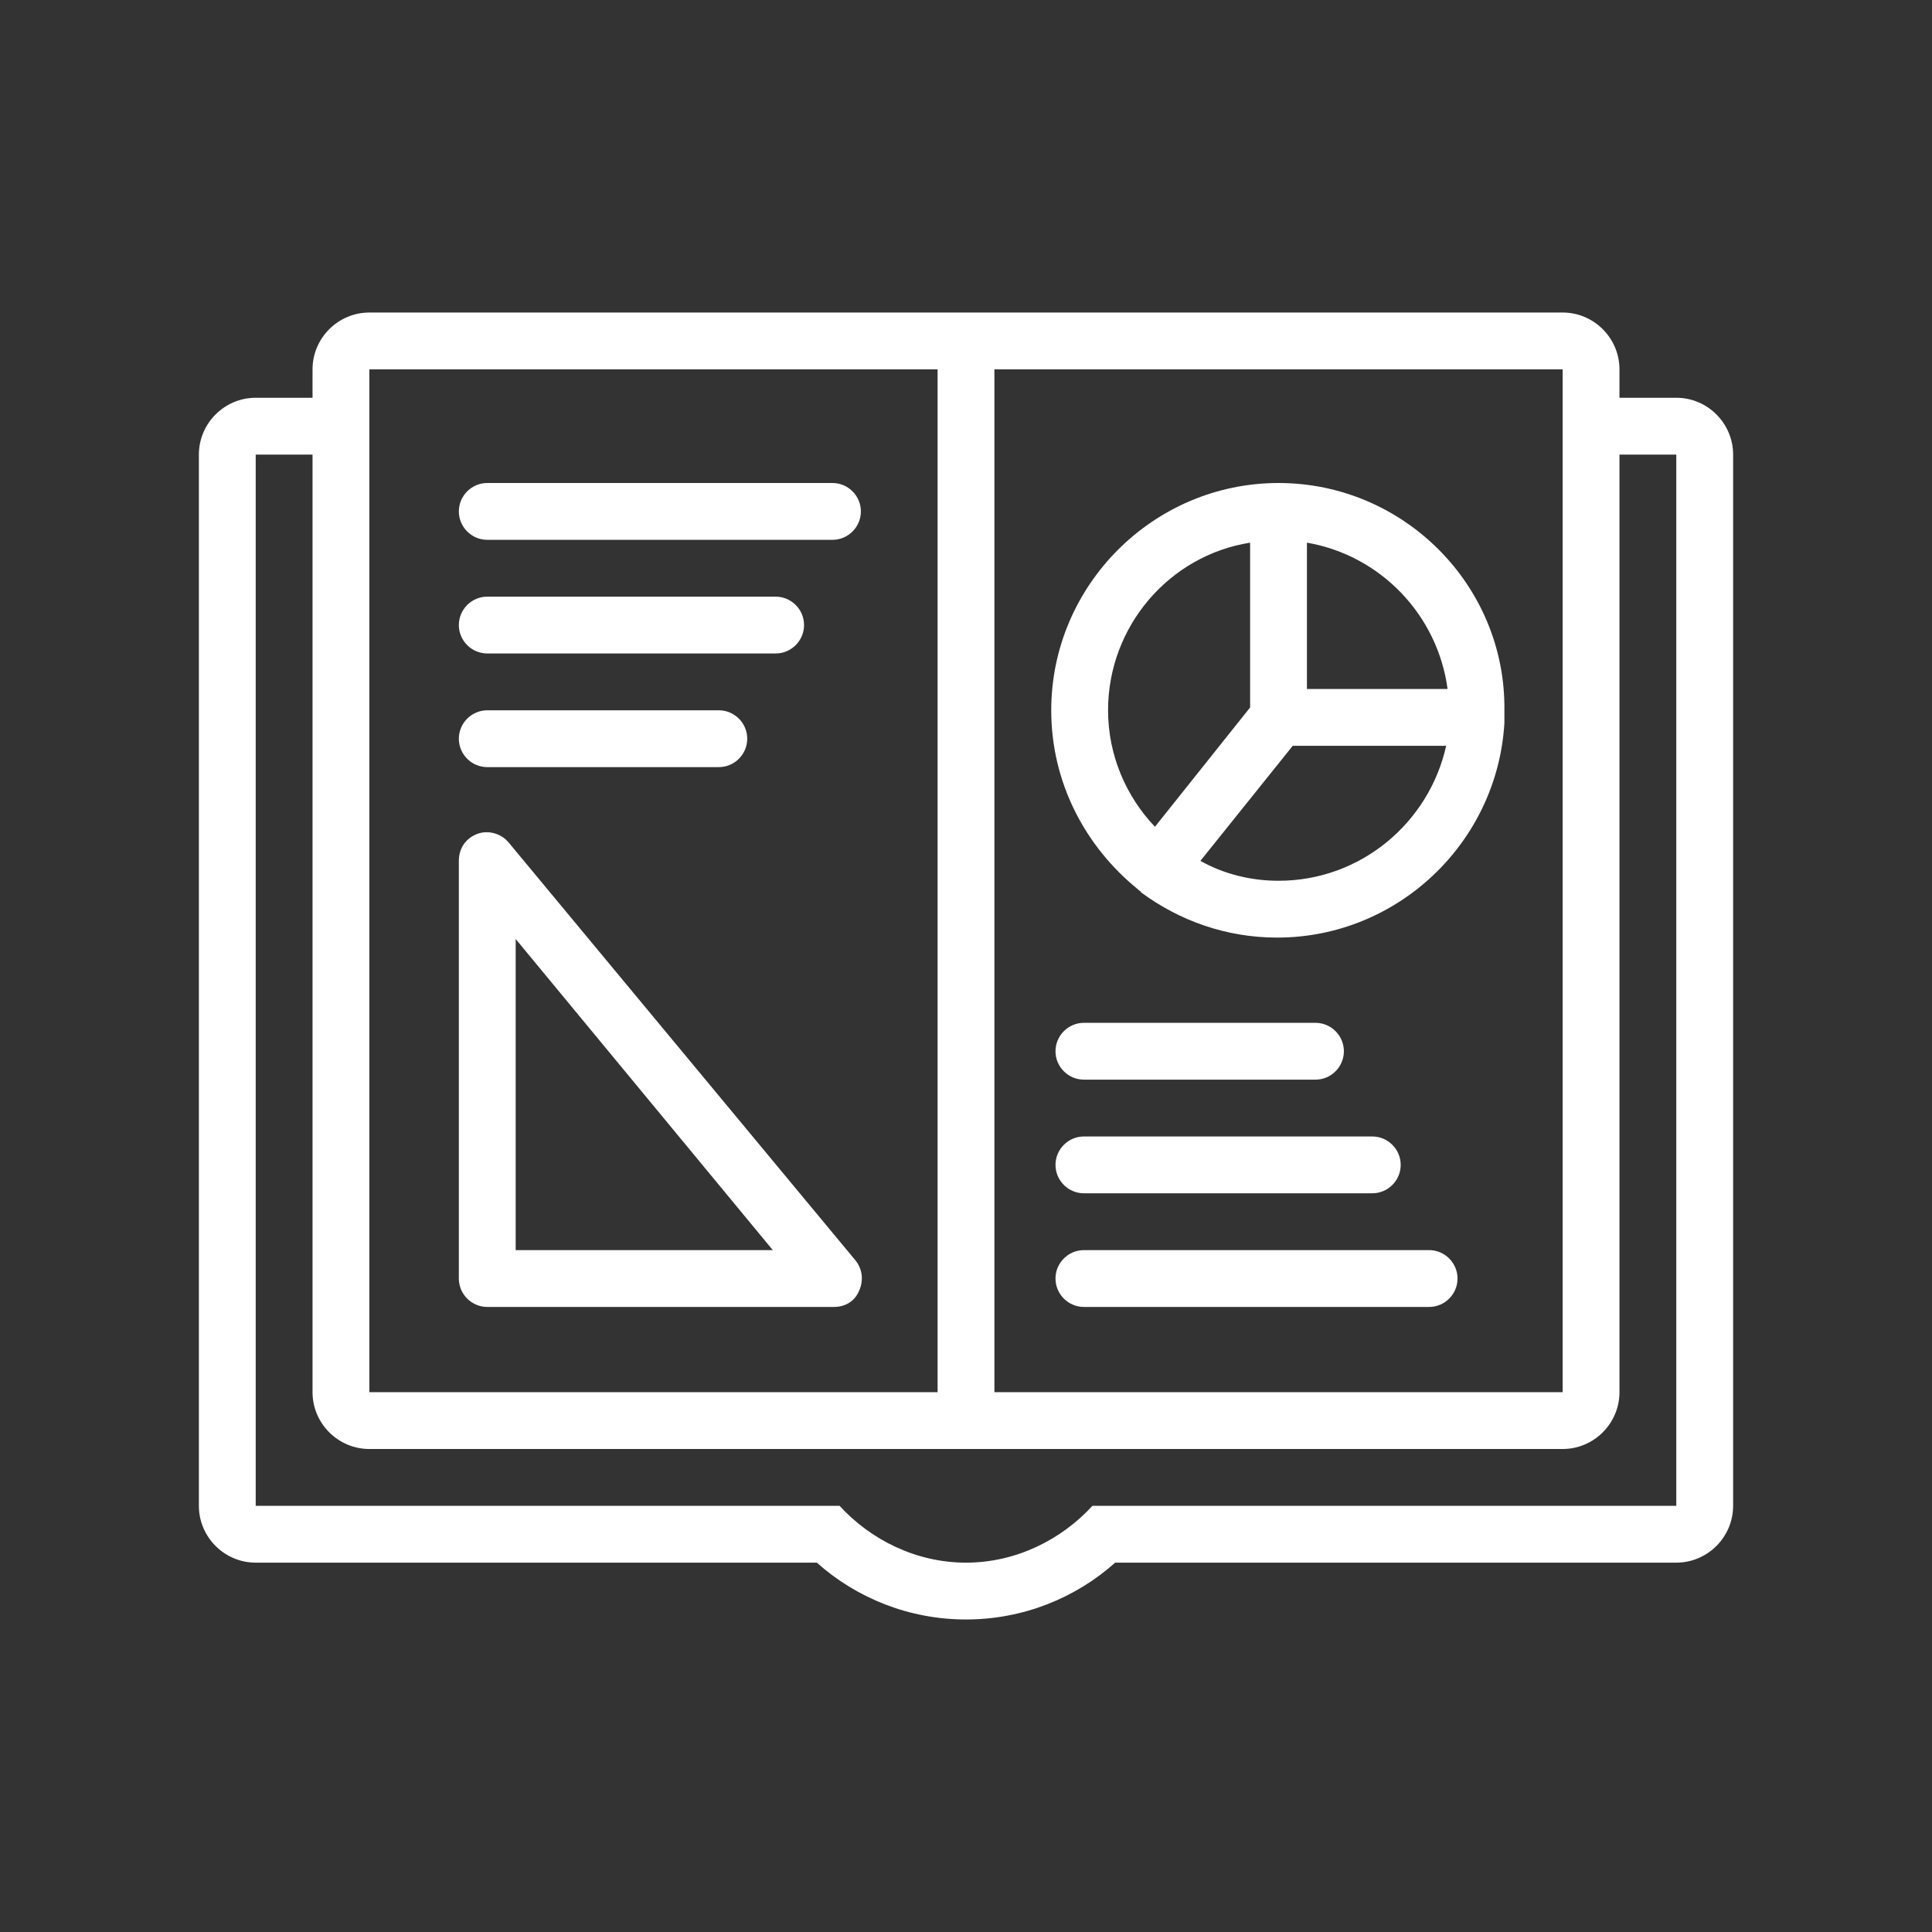 <?xml version="1.0" encoding="utf-8"?>
<!-- Generator: Adobe Illustrator 21.0.1, SVG Export Plug-In . SVG Version: 6.00 Build 0)  -->
<!DOCTYPE svg PUBLIC "-//W3C//DTD SVG 1.1//EN" "http://www.w3.org/Graphics/SVG/1.1/DTD/svg11.dtd">
<svg version="1.1" id="svg-icon" xmlns="http://www.w3.org/2000/svg" xmlns:xlink="http://www.w3.org/1999/xlink" x="0px" y="0px"
	 width="102" height="102" viewBox="0 0 136 136" style="enable-background:new 0 0 136 136;" xml:space="preserve">
<rect x="0" y="0" width="136" height="136" fill="#333333" stroke="none"/>
<style type="text/css">
.icon-shape{fill:#ffffff;}
</style>
<g id="svg-icon">
	<path class="icon-shape" d="M34.3,38h24.3c1.1,0,2-0.9,2-2s-0.9-2-2-2H34.3c-1.1,0-2,0.9-2,2S33.2,38,34.3,38z"/>
	<path class="icon-shape" d="M34.3,46h20.3c1.1,0,2-0.9,2-2s-0.9-2-2-2H34.3c-1.1,0-2,0.9-2,2S33.2,46,34.3,46z"/>
	<path class="icon-shape" d="M34.3,54h16.3c1.1,0,2-0.9,2-2s-0.9-2-2-2H34.3c-1.1,0-2,0.9-2,2S33.2,54,34.3,54z"/>
	<path class="icon-shape" d="M100.6,88H76.3c-1.1,0-2,0.9-2,2s0.9,2,2,2h24.3c1.1,0,2-0.9,2-2S101.7,88,100.6,88z"/>
	<path class="icon-shape" d="M76.3,84h20.3c1.1,0,2-0.9,2-2s-0.9-2-2-2H76.3c-1.1,0-2,0.9-2,2S75.2,84,76.3,84z"/>
	<path class="icon-shape" d="M76.3,76h16.3c1.1,0,2-0.9,2-2s-0.9-2-2-2H76.3c-1.1,0-2,0.9-2,2S75.2,76,76.3,76z"/>
	<path class="icon-shape" d="M35.8,59.3c-0.5-0.6-1.4-0.9-2.2-0.6c-0.8,0.3-1.3,1-1.3,1.9V90c0,1.1,0.9,2,2,2h24.4c0.8,0,1.5-0.4,1.8-1.2
		c0.3-0.7,0.2-1.5-0.3-2.1L35.8,59.3z M36.3,88V66.1L54.4,88H36.3z"/>
	<path class="icon-shape" d="M90,34c-8.8,0-16,7.2-16,16c0,5.1,2.4,9.6,6.1,12.6c0,0,0.1,0.1,0.1,0.1c0,0,0.1,0,0.1,0.1
		c2.7,2,6,3.2,9.6,3.2c8.5,0,15.5-6.7,16-15.1c0-0.1,0-0.3,0-0.4c0-0.1,0-0.1,0-0.2c0-0.1,0-0.2,0-0.3C106,41.2,98.8,34,90,34z
		 M78,50c0-5.9,4.3-10.9,10-11.8v11.6l-6.7,8.4C79.3,56.1,78,53.2,78,50z M90,62c-2,0-3.9-0.5-5.5-1.4l6.5-8.1h10.8
		C100.6,57.9,95.8,62,90,62z M92,48.5V38.2c5.2,0.9,9.2,5.1,9.9,10.3H92z"/>
	<path class="icon-shape" d="M118,28h-4v-2c0-2.2-1.8-4-4-4H26c-2.2,0-4,1.8-4,4v2h-4c-2.2,0-4,1.8-4,4v74c0,2.2,1.8,4,4,4h39.5
		c2.8,2.5,6.5,4,10.5,4s7.7-1.5,10.5-4H118c2.2,0,4-1.8,4-4V32C122,29.8,120.2,28,118,28z M70,26h40v72H70V26z M26,26h40v72H26V26z
		 M118,106H81.8h-4.9c-2.2,2.4-5.4,4-8.9,4c-3.5,0-6.7-1.6-8.9-4h-4.9H18V32h4v66c0,2.2,1.8,4,4,4h84c2.2,0,4-1.8,4-4V32h4V106z"/>
</g>
</svg>
